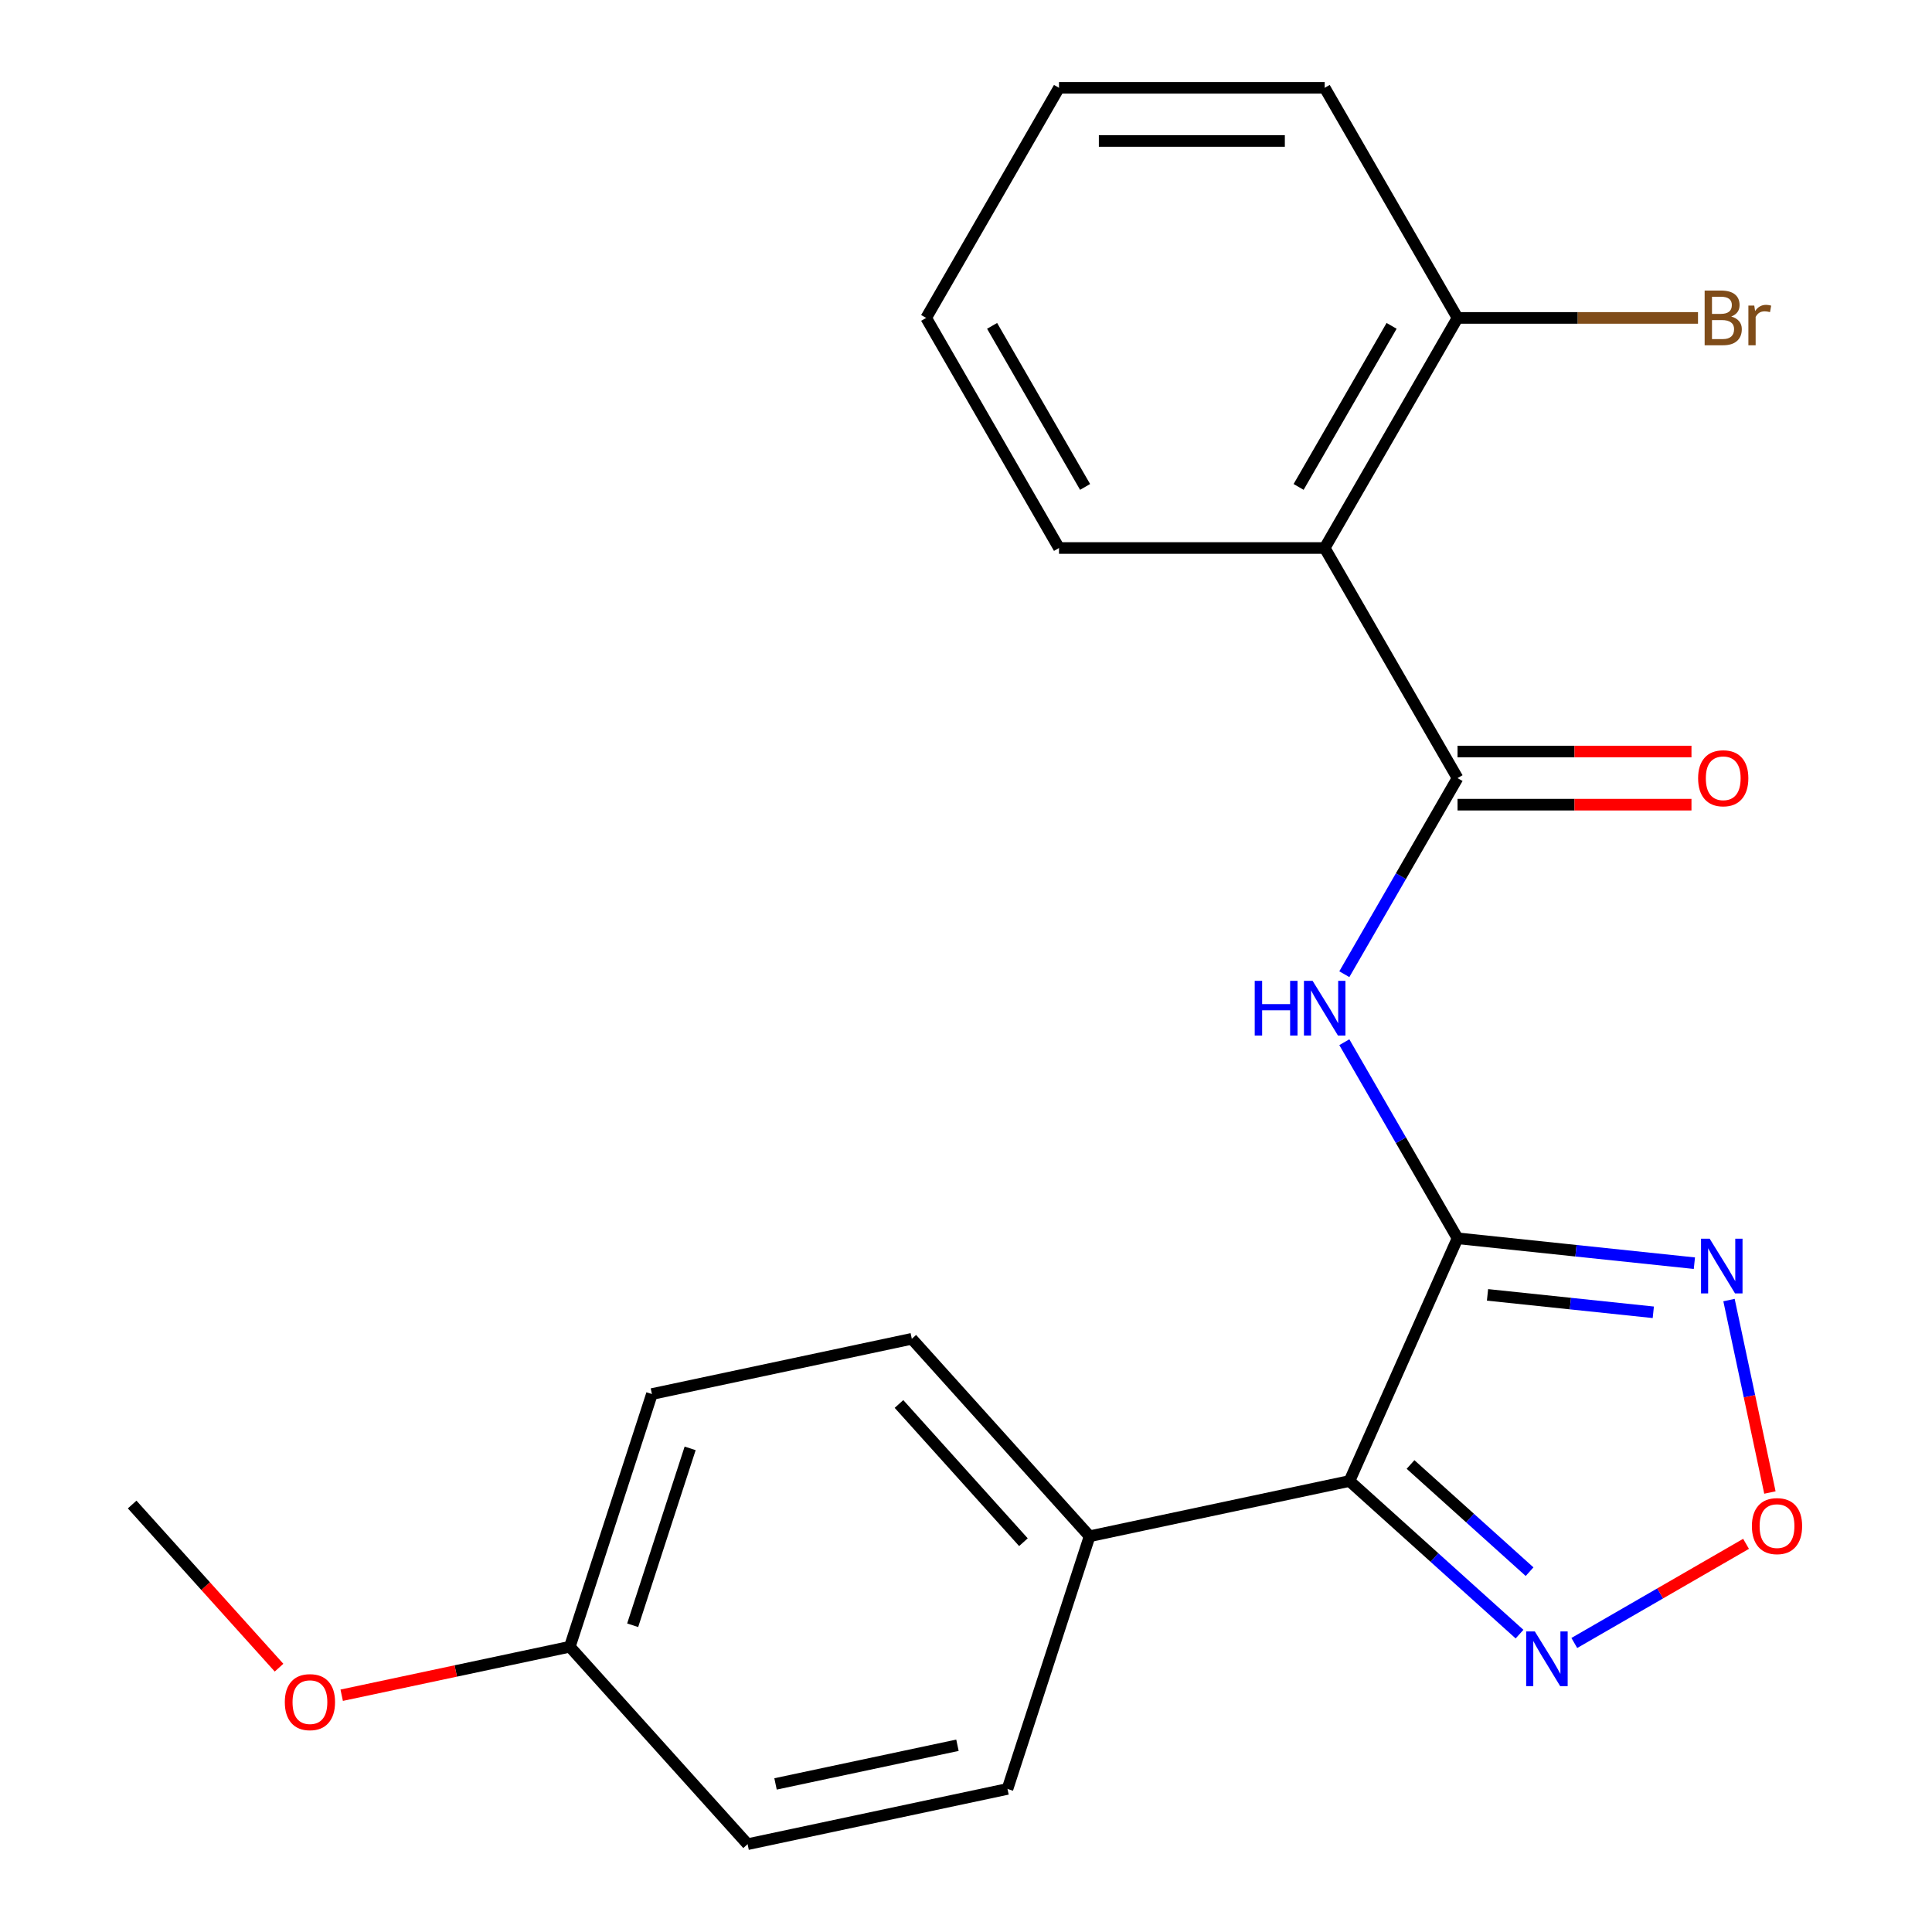 <?xml version='1.0' encoding='iso-8859-1'?>
<svg version='1.1' baseProfile='full'
              xmlns='http://www.w3.org/2000/svg'
                      xmlns:rdkit='http://www.rdkit.org/xml'
                      xmlns:xlink='http://www.w3.org/1999/xlink'
                  xml:space='preserve'
width='1000px' height='1000px' viewBox='0 0 1000 1000'>
<!-- END OF HEADER -->
<rect style='opacity:1.0;fill:#FFFFFF;stroke:none' width='1000' height='1000' x='0' y='0'> </rect>
<path class='bond-0' d='M 754.42,640.939 L 698.485,766.571' style='fill:none;fill-rule:evenodd;stroke:#000000;stroke-width:6px;stroke-linecap:butt;stroke-linejoin:miter;stroke-opacity:1' />
<path class='bond-1' d='M 754.42,640.939 L 725.12,590.189' style='fill:none;fill-rule:evenodd;stroke:#000000;stroke-width:6px;stroke-linecap:butt;stroke-linejoin:miter;stroke-opacity:1' />
<path class='bond-1' d='M 725.12,590.189 L 695.82,539.44' style='fill:none;fill-rule:evenodd;stroke:#0000FF;stroke-width:6px;stroke-linecap:butt;stroke-linejoin:miter;stroke-opacity:1' />
<path class='bond-3' d='M 754.42,640.939 L 815.715,647.381' style='fill:none;fill-rule:evenodd;stroke:#000000;stroke-width:6px;stroke-linecap:butt;stroke-linejoin:miter;stroke-opacity:1' />
<path class='bond-3' d='M 815.715,647.381 L 877.01,653.823' style='fill:none;fill-rule:evenodd;stroke:#0000FF;stroke-width:6px;stroke-linecap:butt;stroke-linejoin:miter;stroke-opacity:1' />
<path class='bond-3' d='M 769.934,670.225 L 812.84,674.735' style='fill:none;fill-rule:evenodd;stroke:#000000;stroke-width:6px;stroke-linecap:butt;stroke-linejoin:miter;stroke-opacity:1' />
<path class='bond-3' d='M 812.84,674.735 L 855.746,679.244' style='fill:none;fill-rule:evenodd;stroke:#0000FF;stroke-width:6px;stroke-linecap:butt;stroke-linejoin:miter;stroke-opacity:1' />
<path class='bond-4' d='M 698.485,766.571 L 742.495,806.197' style='fill:none;fill-rule:evenodd;stroke:#000000;stroke-width:6px;stroke-linecap:butt;stroke-linejoin:miter;stroke-opacity:1' />
<path class='bond-4' d='M 742.495,806.197 L 786.505,845.824' style='fill:none;fill-rule:evenodd;stroke:#0000FF;stroke-width:6px;stroke-linecap:butt;stroke-linejoin:miter;stroke-opacity:1' />
<path class='bond-4' d='M 730.092,758.019 L 760.899,785.758' style='fill:none;fill-rule:evenodd;stroke:#000000;stroke-width:6px;stroke-linecap:butt;stroke-linejoin:miter;stroke-opacity:1' />
<path class='bond-4' d='M 760.899,785.758 L 791.706,813.497' style='fill:none;fill-rule:evenodd;stroke:#0000FF;stroke-width:6px;stroke-linecap:butt;stroke-linejoin:miter;stroke-opacity:1' />
<path class='bond-7' d='M 698.485,766.571 L 563.969,795.163' style='fill:none;fill-rule:evenodd;stroke:#000000;stroke-width:6px;stroke-linecap:butt;stroke-linejoin:miter;stroke-opacity:1' />
<path class='bond-2' d='M 695.82,504.244 L 725.12,453.494' style='fill:none;fill-rule:evenodd;stroke:#0000FF;stroke-width:6px;stroke-linecap:butt;stroke-linejoin:miter;stroke-opacity:1' />
<path class='bond-2' d='M 725.12,453.494 L 754.42,402.745' style='fill:none;fill-rule:evenodd;stroke:#000000;stroke-width:6px;stroke-linecap:butt;stroke-linejoin:miter;stroke-opacity:1' />
<path class='bond-6' d='M 754.42,402.745 L 685.66,283.648' style='fill:none;fill-rule:evenodd;stroke:#000000;stroke-width:6px;stroke-linecap:butt;stroke-linejoin:miter;stroke-opacity:1' />
<path class='bond-9' d='M 754.42,416.497 L 814.962,416.497' style='fill:none;fill-rule:evenodd;stroke:#000000;stroke-width:6px;stroke-linecap:butt;stroke-linejoin:miter;stroke-opacity:1' />
<path class='bond-9' d='M 814.962,416.497 L 875.503,416.497' style='fill:none;fill-rule:evenodd;stroke:#FF0000;stroke-width:6px;stroke-linecap:butt;stroke-linejoin:miter;stroke-opacity:1' />
<path class='bond-9' d='M 754.42,388.993 L 814.962,388.993' style='fill:none;fill-rule:evenodd;stroke:#000000;stroke-width:6px;stroke-linecap:butt;stroke-linejoin:miter;stroke-opacity:1' />
<path class='bond-9' d='M 814.962,388.993 L 875.503,388.993' style='fill:none;fill-rule:evenodd;stroke:#FF0000;stroke-width:6px;stroke-linecap:butt;stroke-linejoin:miter;stroke-opacity:1' />
<path class='bond-5' d='M 894.929,672.912 L 905.515,722.716' style='fill:none;fill-rule:evenodd;stroke:#0000FF;stroke-width:6px;stroke-linecap:butt;stroke-linejoin:miter;stroke-opacity:1' />
<path class='bond-5' d='M 905.515,722.716 L 916.101,772.521' style='fill:none;fill-rule:evenodd;stroke:#FF0000;stroke-width:6px;stroke-linecap:butt;stroke-linejoin:miter;stroke-opacity:1' />
<path class='bond-22' d='M 814.861,850.404 L 859.306,824.744' style='fill:none;fill-rule:evenodd;stroke:#0000FF;stroke-width:6px;stroke-linecap:butt;stroke-linejoin:miter;stroke-opacity:1' />
<path class='bond-22' d='M 859.306,824.744 L 903.751,799.084' style='fill:none;fill-rule:evenodd;stroke:#FF0000;stroke-width:6px;stroke-linecap:butt;stroke-linejoin:miter;stroke-opacity:1' />
<path class='bond-8' d='M 685.66,283.648 L 754.42,164.551' style='fill:none;fill-rule:evenodd;stroke:#000000;stroke-width:6px;stroke-linecap:butt;stroke-linejoin:miter;stroke-opacity:1' />
<path class='bond-8' d='M 672.154,252.032 L 720.287,168.664' style='fill:none;fill-rule:evenodd;stroke:#000000;stroke-width:6px;stroke-linecap:butt;stroke-linejoin:miter;stroke-opacity:1' />
<path class='bond-16' d='M 685.66,283.648 L 548.138,283.648' style='fill:none;fill-rule:evenodd;stroke:#000000;stroke-width:6px;stroke-linecap:butt;stroke-linejoin:miter;stroke-opacity:1' />
<path class='bond-10' d='M 563.969,795.163 L 471.95,692.965' style='fill:none;fill-rule:evenodd;stroke:#000000;stroke-width:6px;stroke-linecap:butt;stroke-linejoin:miter;stroke-opacity:1' />
<path class='bond-10' d='M 529.727,798.237 L 465.313,726.698' style='fill:none;fill-rule:evenodd;stroke:#000000;stroke-width:6px;stroke-linecap:butt;stroke-linejoin:miter;stroke-opacity:1' />
<path class='bond-11' d='M 563.969,795.163 L 521.473,925.953' style='fill:none;fill-rule:evenodd;stroke:#000000;stroke-width:6px;stroke-linecap:butt;stroke-linejoin:miter;stroke-opacity:1' />
<path class='bond-12' d='M 754.42,164.551 L 816.652,164.551' style='fill:none;fill-rule:evenodd;stroke:#000000;stroke-width:6px;stroke-linecap:butt;stroke-linejoin:miter;stroke-opacity:1' />
<path class='bond-12' d='M 816.652,164.551 L 878.883,164.551' style='fill:none;fill-rule:evenodd;stroke:#7F4C19;stroke-width:6px;stroke-linecap:butt;stroke-linejoin:miter;stroke-opacity:1' />
<path class='bond-18' d='M 754.42,164.551 L 685.66,45.455' style='fill:none;fill-rule:evenodd;stroke:#000000;stroke-width:6px;stroke-linecap:butt;stroke-linejoin:miter;stroke-opacity:1' />
<path class='bond-15' d='M 471.95,692.965 L 337.434,721.557' style='fill:none;fill-rule:evenodd;stroke:#000000;stroke-width:6px;stroke-linecap:butt;stroke-linejoin:miter;stroke-opacity:1' />
<path class='bond-14' d='M 521.473,925.953 L 386.957,954.545' style='fill:none;fill-rule:evenodd;stroke:#000000;stroke-width:6px;stroke-linecap:butt;stroke-linejoin:miter;stroke-opacity:1' />
<path class='bond-14' d='M 495.577,903.339 L 401.416,923.353' style='fill:none;fill-rule:evenodd;stroke:#000000;stroke-width:6px;stroke-linecap:butt;stroke-linejoin:miter;stroke-opacity:1' />
<path class='bond-13' d='M 294.937,852.347 L 386.957,954.545' style='fill:none;fill-rule:evenodd;stroke:#000000;stroke-width:6px;stroke-linecap:butt;stroke-linejoin:miter;stroke-opacity:1' />
<path class='bond-17' d='M 294.937,852.347 L 235.898,864.896' style='fill:none;fill-rule:evenodd;stroke:#000000;stroke-width:6px;stroke-linecap:butt;stroke-linejoin:miter;stroke-opacity:1' />
<path class='bond-17' d='M 235.898,864.896 L 176.859,877.446' style='fill:none;fill-rule:evenodd;stroke:#FF0000;stroke-width:6px;stroke-linecap:butt;stroke-linejoin:miter;stroke-opacity:1' />
<path class='bond-23' d='M 294.937,852.347 L 337.434,721.557' style='fill:none;fill-rule:evenodd;stroke:#000000;stroke-width:6px;stroke-linecap:butt;stroke-linejoin:miter;stroke-opacity:1' />
<path class='bond-23' d='M 327.47,841.228 L 357.217,749.675' style='fill:none;fill-rule:evenodd;stroke:#000000;stroke-width:6px;stroke-linecap:butt;stroke-linejoin:miter;stroke-opacity:1' />
<path class='bond-20' d='M 548.138,283.648 L 479.378,164.551' style='fill:none;fill-rule:evenodd;stroke:#000000;stroke-width:6px;stroke-linecap:butt;stroke-linejoin:miter;stroke-opacity:1' />
<path class='bond-20' d='M 561.644,252.032 L 513.511,168.664' style='fill:none;fill-rule:evenodd;stroke:#000000;stroke-width:6px;stroke-linecap:butt;stroke-linejoin:miter;stroke-opacity:1' />
<path class='bond-19' d='M 144.432,863.182 L 106.417,820.961' style='fill:none;fill-rule:evenodd;stroke:#FF0000;stroke-width:6px;stroke-linecap:butt;stroke-linejoin:miter;stroke-opacity:1' />
<path class='bond-19' d='M 106.417,820.961 L 68.402,778.741' style='fill:none;fill-rule:evenodd;stroke:#000000;stroke-width:6px;stroke-linecap:butt;stroke-linejoin:miter;stroke-opacity:1' />
<path class='bond-24' d='M 685.66,45.455 L 548.138,45.455' style='fill:none;fill-rule:evenodd;stroke:#000000;stroke-width:6px;stroke-linecap:butt;stroke-linejoin:miter;stroke-opacity:1' />
<path class='bond-24' d='M 665.031,72.959 L 568.767,72.959' style='fill:none;fill-rule:evenodd;stroke:#000000;stroke-width:6px;stroke-linecap:butt;stroke-linejoin:miter;stroke-opacity:1' />
<path class='bond-21' d='M 479.378,164.551 L 548.138,45.455' style='fill:none;fill-rule:evenodd;stroke:#000000;stroke-width:6px;stroke-linecap:butt;stroke-linejoin:miter;stroke-opacity:1' />
<path  class='atom-2' d='M 649.44 507.682
L 653.28 507.682
L 653.28 519.722
L 667.76 519.722
L 667.76 507.682
L 671.6 507.682
L 671.6 536.002
L 667.76 536.002
L 667.76 522.922
L 653.28 522.922
L 653.28 536.002
L 649.44 536.002
L 649.44 507.682
' fill='#0000FF'/>
<path  class='atom-2' d='M 679.4 507.682
L 688.68 522.682
Q 689.6 524.162, 691.08 526.842
Q 692.56 529.522, 692.64 529.682
L 692.64 507.682
L 696.4 507.682
L 696.4 536.002
L 692.52 536.002
L 682.56 519.602
Q 681.4 517.682, 680.16 515.482
Q 678.96 513.282, 678.6 512.602
L 678.6 536.002
L 674.92 536.002
L 674.92 507.682
L 679.4 507.682
' fill='#0000FF'/>
<path  class='atom-4' d='M 884.928 641.154
L 894.208 656.154
Q 895.128 657.634, 896.608 660.314
Q 898.088 662.994, 898.168 663.154
L 898.168 641.154
L 901.928 641.154
L 901.928 669.474
L 898.048 669.474
L 888.088 653.074
Q 886.928 651.154, 885.688 648.954
Q 884.488 646.754, 884.128 646.074
L 884.128 669.474
L 880.448 669.474
L 880.448 641.154
L 884.928 641.154
' fill='#0000FF'/>
<path  class='atom-5' d='M 794.423 844.43
L 803.703 859.43
Q 804.623 860.91, 806.103 863.59
Q 807.583 866.27, 807.663 866.43
L 807.663 844.43
L 811.423 844.43
L 811.423 872.75
L 807.543 872.75
L 797.583 856.35
Q 796.423 854.43, 795.183 852.23
Q 793.983 850.03, 793.623 849.35
L 793.623 872.75
L 789.943 872.75
L 789.943 844.43
L 794.423 844.43
' fill='#0000FF'/>
<path  class='atom-6' d='M 906.78 789.91
Q 906.78 783.11, 910.14 779.31
Q 913.5 775.51, 919.78 775.51
Q 926.06 775.51, 929.42 779.31
Q 932.78 783.11, 932.78 789.91
Q 932.78 796.79, 929.38 800.71
Q 925.98 804.59, 919.78 804.59
Q 913.54 804.59, 910.14 800.71
Q 906.78 796.83, 906.78 789.91
M 919.78 801.39
Q 924.1 801.39, 926.42 798.51
Q 928.78 795.59, 928.78 789.91
Q 928.78 784.35, 926.42 781.55
Q 924.1 778.71, 919.78 778.71
Q 915.46 778.71, 913.1 781.51
Q 910.78 784.31, 910.78 789.91
Q 910.78 795.63, 913.1 798.51
Q 915.46 801.39, 919.78 801.39
' fill='#FF0000'/>
<path  class='atom-10' d='M 878.941 402.825
Q 878.941 396.025, 882.301 392.225
Q 885.661 388.425, 891.941 388.425
Q 898.221 388.425, 901.581 392.225
Q 904.941 396.025, 904.941 402.825
Q 904.941 409.705, 901.541 413.625
Q 898.141 417.505, 891.941 417.505
Q 885.701 417.505, 882.301 413.625
Q 878.941 409.745, 878.941 402.825
M 891.941 414.305
Q 896.261 414.305, 898.581 411.425
Q 900.941 408.505, 900.941 402.825
Q 900.941 397.265, 898.581 394.465
Q 896.261 391.625, 891.941 391.625
Q 887.621 391.625, 885.261 394.425
Q 882.941 397.225, 882.941 402.825
Q 882.941 408.545, 885.261 411.425
Q 887.621 414.305, 891.941 414.305
' fill='#FF0000'/>
<path  class='atom-13' d='M 896.081 163.831
Q 898.801 164.591, 900.161 166.271
Q 901.561 167.911, 901.561 170.351
Q 901.561 174.271, 899.041 176.511
Q 896.561 178.711, 891.841 178.711
L 882.321 178.711
L 882.321 150.391
L 890.681 150.391
Q 895.521 150.391, 897.961 152.351
Q 900.401 154.311, 900.401 157.911
Q 900.401 162.191, 896.081 163.831
M 886.121 153.591
L 886.121 162.471
L 890.681 162.471
Q 893.481 162.471, 894.921 161.351
Q 896.401 160.191, 896.401 157.911
Q 896.401 153.591, 890.681 153.591
L 886.121 153.591
M 891.841 175.511
Q 894.601 175.511, 896.081 174.191
Q 897.561 172.871, 897.561 170.351
Q 897.561 168.031, 895.921 166.871
Q 894.321 165.671, 891.241 165.671
L 886.121 165.671
L 886.121 175.511
L 891.841 175.511
' fill='#7F4C19'/>
<path  class='atom-13' d='M 908.001 158.151
L 908.441 160.991
Q 910.601 157.791, 914.121 157.791
Q 915.241 157.791, 916.761 158.191
L 916.161 161.551
Q 914.441 161.151, 913.481 161.151
Q 911.801 161.151, 910.681 161.831
Q 909.601 162.471, 908.721 164.031
L 908.721 178.711
L 904.961 178.711
L 904.961 158.151
L 908.001 158.151
' fill='#7F4C19'/>
<path  class='atom-18' d='M 147.421 881.02
Q 147.421 874.22, 150.781 870.42
Q 154.141 866.62, 160.421 866.62
Q 166.701 866.62, 170.061 870.42
Q 173.421 874.22, 173.421 881.02
Q 173.421 887.9, 170.021 891.82
Q 166.621 895.7, 160.421 895.7
Q 154.181 895.7, 150.781 891.82
Q 147.421 887.94, 147.421 881.02
M 160.421 892.5
Q 164.741 892.5, 167.061 889.62
Q 169.421 886.7, 169.421 881.02
Q 169.421 875.46, 167.061 872.66
Q 164.741 869.82, 160.421 869.82
Q 156.101 869.82, 153.741 872.62
Q 151.421 875.42, 151.421 881.02
Q 151.421 886.74, 153.741 889.62
Q 156.101 892.5, 160.421 892.5
' fill='#FF0000'/>
</svg>
